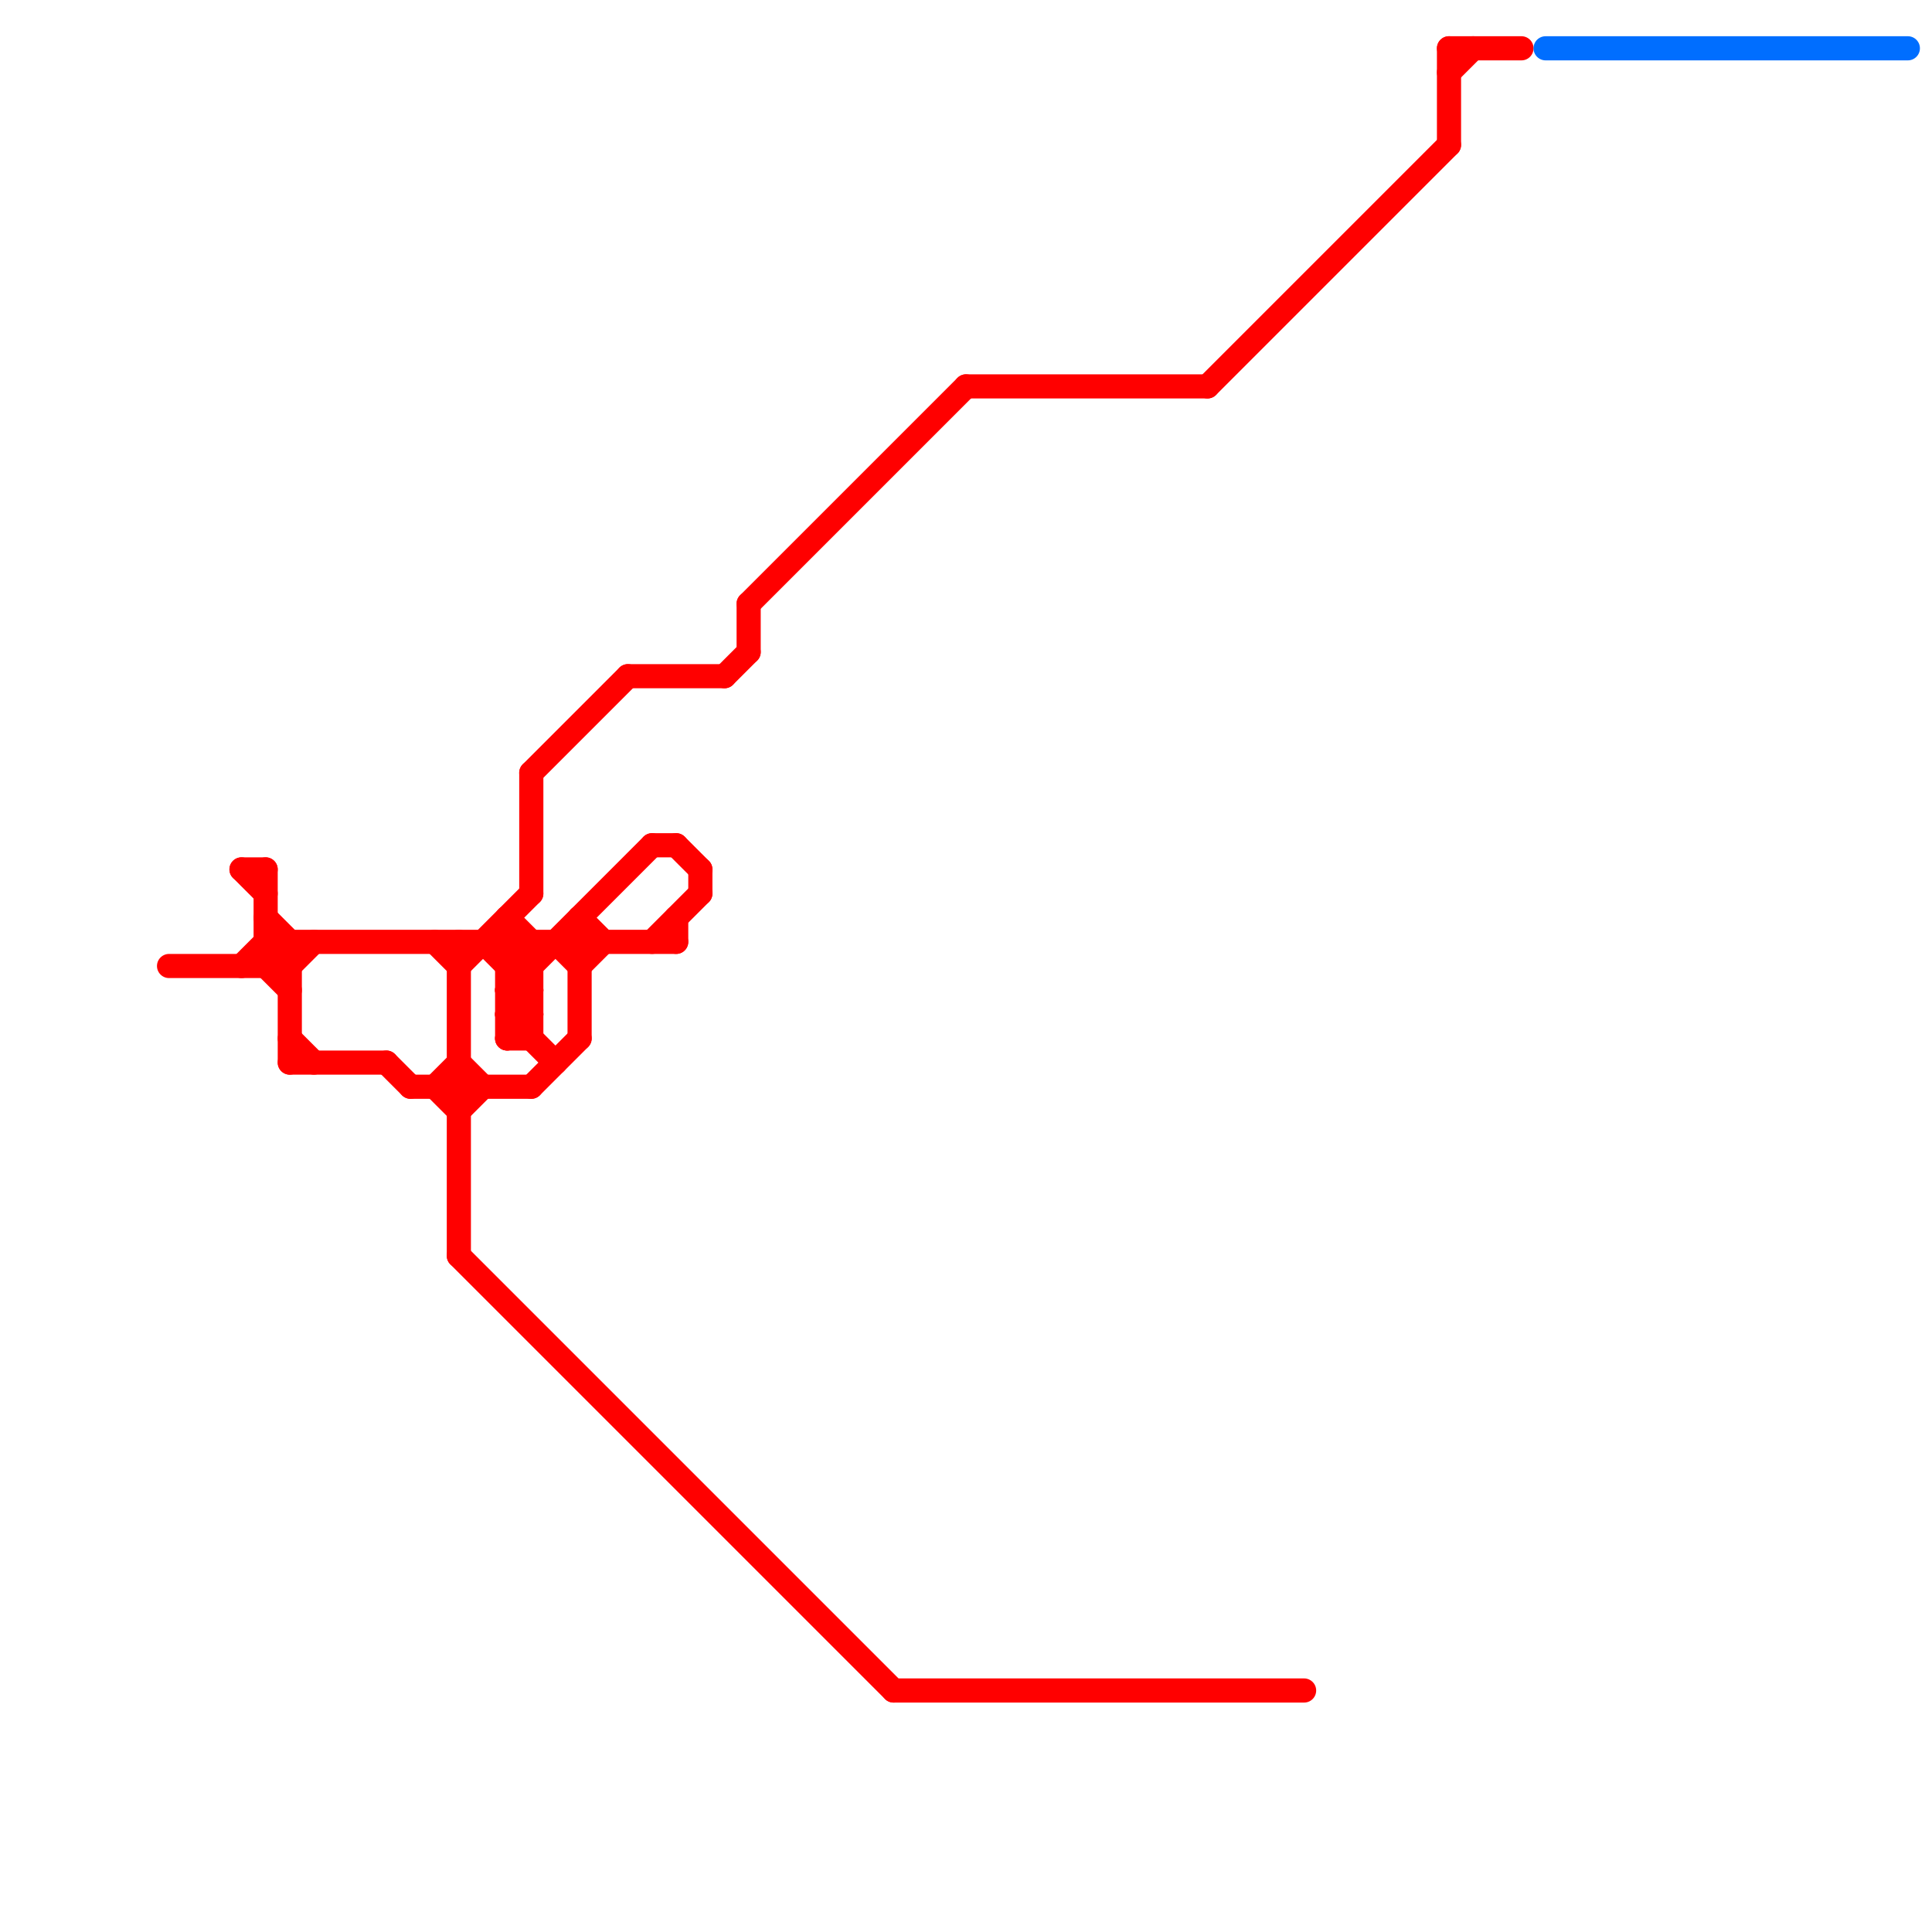
<svg version="1.1" xmlns="http://www.w3.org/2000/svg" viewBox="0 0 80 80">
<style>text { font: 1px Helvetica; font-weight: 600; white-space: pre; dominant-baseline: central; } line { stroke-width: 1; fill: none; stroke-linecap: round; stroke-linejoin: round; } .c0 { stroke: #ff0000 } .c1 { stroke: #006eff }</style><defs><g id="wm-xf"><circle r="1.2" fill="#000"/><circle r="0.9" fill="#fff"/><circle r="0.6" fill="#000"/><circle r="0.3" fill="#fff"/></g><g id="wm"><circle r="0.6" fill="#000"/><circle r="0.3" fill="#fff"/></g></defs><line class="c0" x1="37" y1="70" x2="54" y2="70"/><line class="c0" x1="21" y1="42" x2="22" y2="42"/><line class="c0" x1="18" y1="45" x2="19" y2="44"/><line class="c0" x1="10" y1="40" x2="11" y2="39"/><line class="c0" x1="11" y1="39" x2="12" y2="40"/><line class="c0" x1="11" y1="36" x2="11" y2="40"/><line class="c0" x1="11" y1="40" x2="12" y2="41"/><line class="c0" x1="40" y1="16" x2="50" y2="16"/><line class="c0" x1="11" y1="39" x2="28" y2="39"/><line class="c0" x1="24" y1="38" x2="25" y2="39"/><line class="c0" x1="31" y1="25" x2="31" y2="27"/><line class="c0" x1="22" y1="39" x2="22" y2="43"/><line class="c0" x1="19" y1="39" x2="19" y2="52"/><line class="c0" x1="21" y1="38" x2="22" y2="39"/><line class="c0" x1="21" y1="38" x2="21" y2="43"/><line class="c0" x1="10" y1="36" x2="11" y2="36"/><line class="c0" x1="50" y1="16" x2="60" y2="6"/><line class="c0" x1="16" y1="44" x2="17" y2="45"/><line class="c0" x1="27" y1="35" x2="28" y2="35"/><line class="c0" x1="12" y1="44" x2="16" y2="44"/><line class="c0" x1="21" y1="43" x2="22" y2="43"/><line class="c0" x1="24" y1="38" x2="24" y2="43"/><line class="c0" x1="30" y1="28" x2="31" y2="27"/><line class="c0" x1="19" y1="52" x2="37" y2="70"/><line class="c0" x1="60" y1="2" x2="60" y2="6"/><line class="c0" x1="21" y1="41" x2="22" y2="42"/><line class="c0" x1="21" y1="42" x2="22" y2="41"/><line class="c0" x1="21" y1="40" x2="22" y2="40"/><line class="c0" x1="20" y1="39" x2="22" y2="41"/><line class="c0" x1="28" y1="38" x2="28" y2="39"/><line class="c0" x1="22" y1="45" x2="24" y2="43"/><line class="c0" x1="24" y1="40" x2="25" y2="39"/><line class="c0" x1="18" y1="45" x2="19" y2="46"/><line class="c0" x1="21" y1="39" x2="22" y2="40"/><line class="c0" x1="60" y1="2" x2="63" y2="2"/><line class="c0" x1="12" y1="39" x2="12" y2="44"/><line class="c0" x1="21" y1="41" x2="27" y2="35"/><line class="c0" x1="18" y1="39" x2="19" y2="40"/><line class="c0" x1="22" y1="32" x2="22" y2="37"/><line class="c0" x1="17" y1="45" x2="22" y2="45"/><line class="c0" x1="23" y1="39" x2="24" y2="40"/><line class="c0" x1="11" y1="38" x2="12" y2="39"/><line class="c0" x1="21" y1="43" x2="22" y2="42"/><line class="c0" x1="21" y1="41" x2="22" y2="41"/><line class="c0" x1="31" y1="25" x2="40" y2="16"/><line class="c0" x1="12" y1="40" x2="13" y2="39"/><line class="c0" x1="26" y1="28" x2="30" y2="28"/><line class="c0" x1="19" y1="46" x2="20" y2="45"/><line class="c0" x1="21" y1="42" x2="23" y2="44"/><line class="c0" x1="21" y1="40" x2="22" y2="39"/><line class="c0" x1="19" y1="40" x2="22" y2="37"/><line class="c0" x1="28" y1="35" x2="29" y2="36"/><line class="c0" x1="22" y1="32" x2="26" y2="28"/><line class="c0" x1="29" y1="36" x2="29" y2="37"/><line class="c0" x1="11" y1="40" x2="12" y2="39"/><line class="c0" x1="12" y1="43" x2="13" y2="44"/><line class="c0" x1="60" y1="3" x2="61" y2="2"/><line class="c0" x1="7" y1="40" x2="12" y2="40"/><line class="c0" x1="10" y1="36" x2="11" y2="37"/><line class="c0" x1="19" y1="44" x2="20" y2="45"/><line class="c0" x1="27" y1="39" x2="29" y2="37"/><line class="c1" x1="64" y1="2" x2="79" y2="2"/>
</svg>
